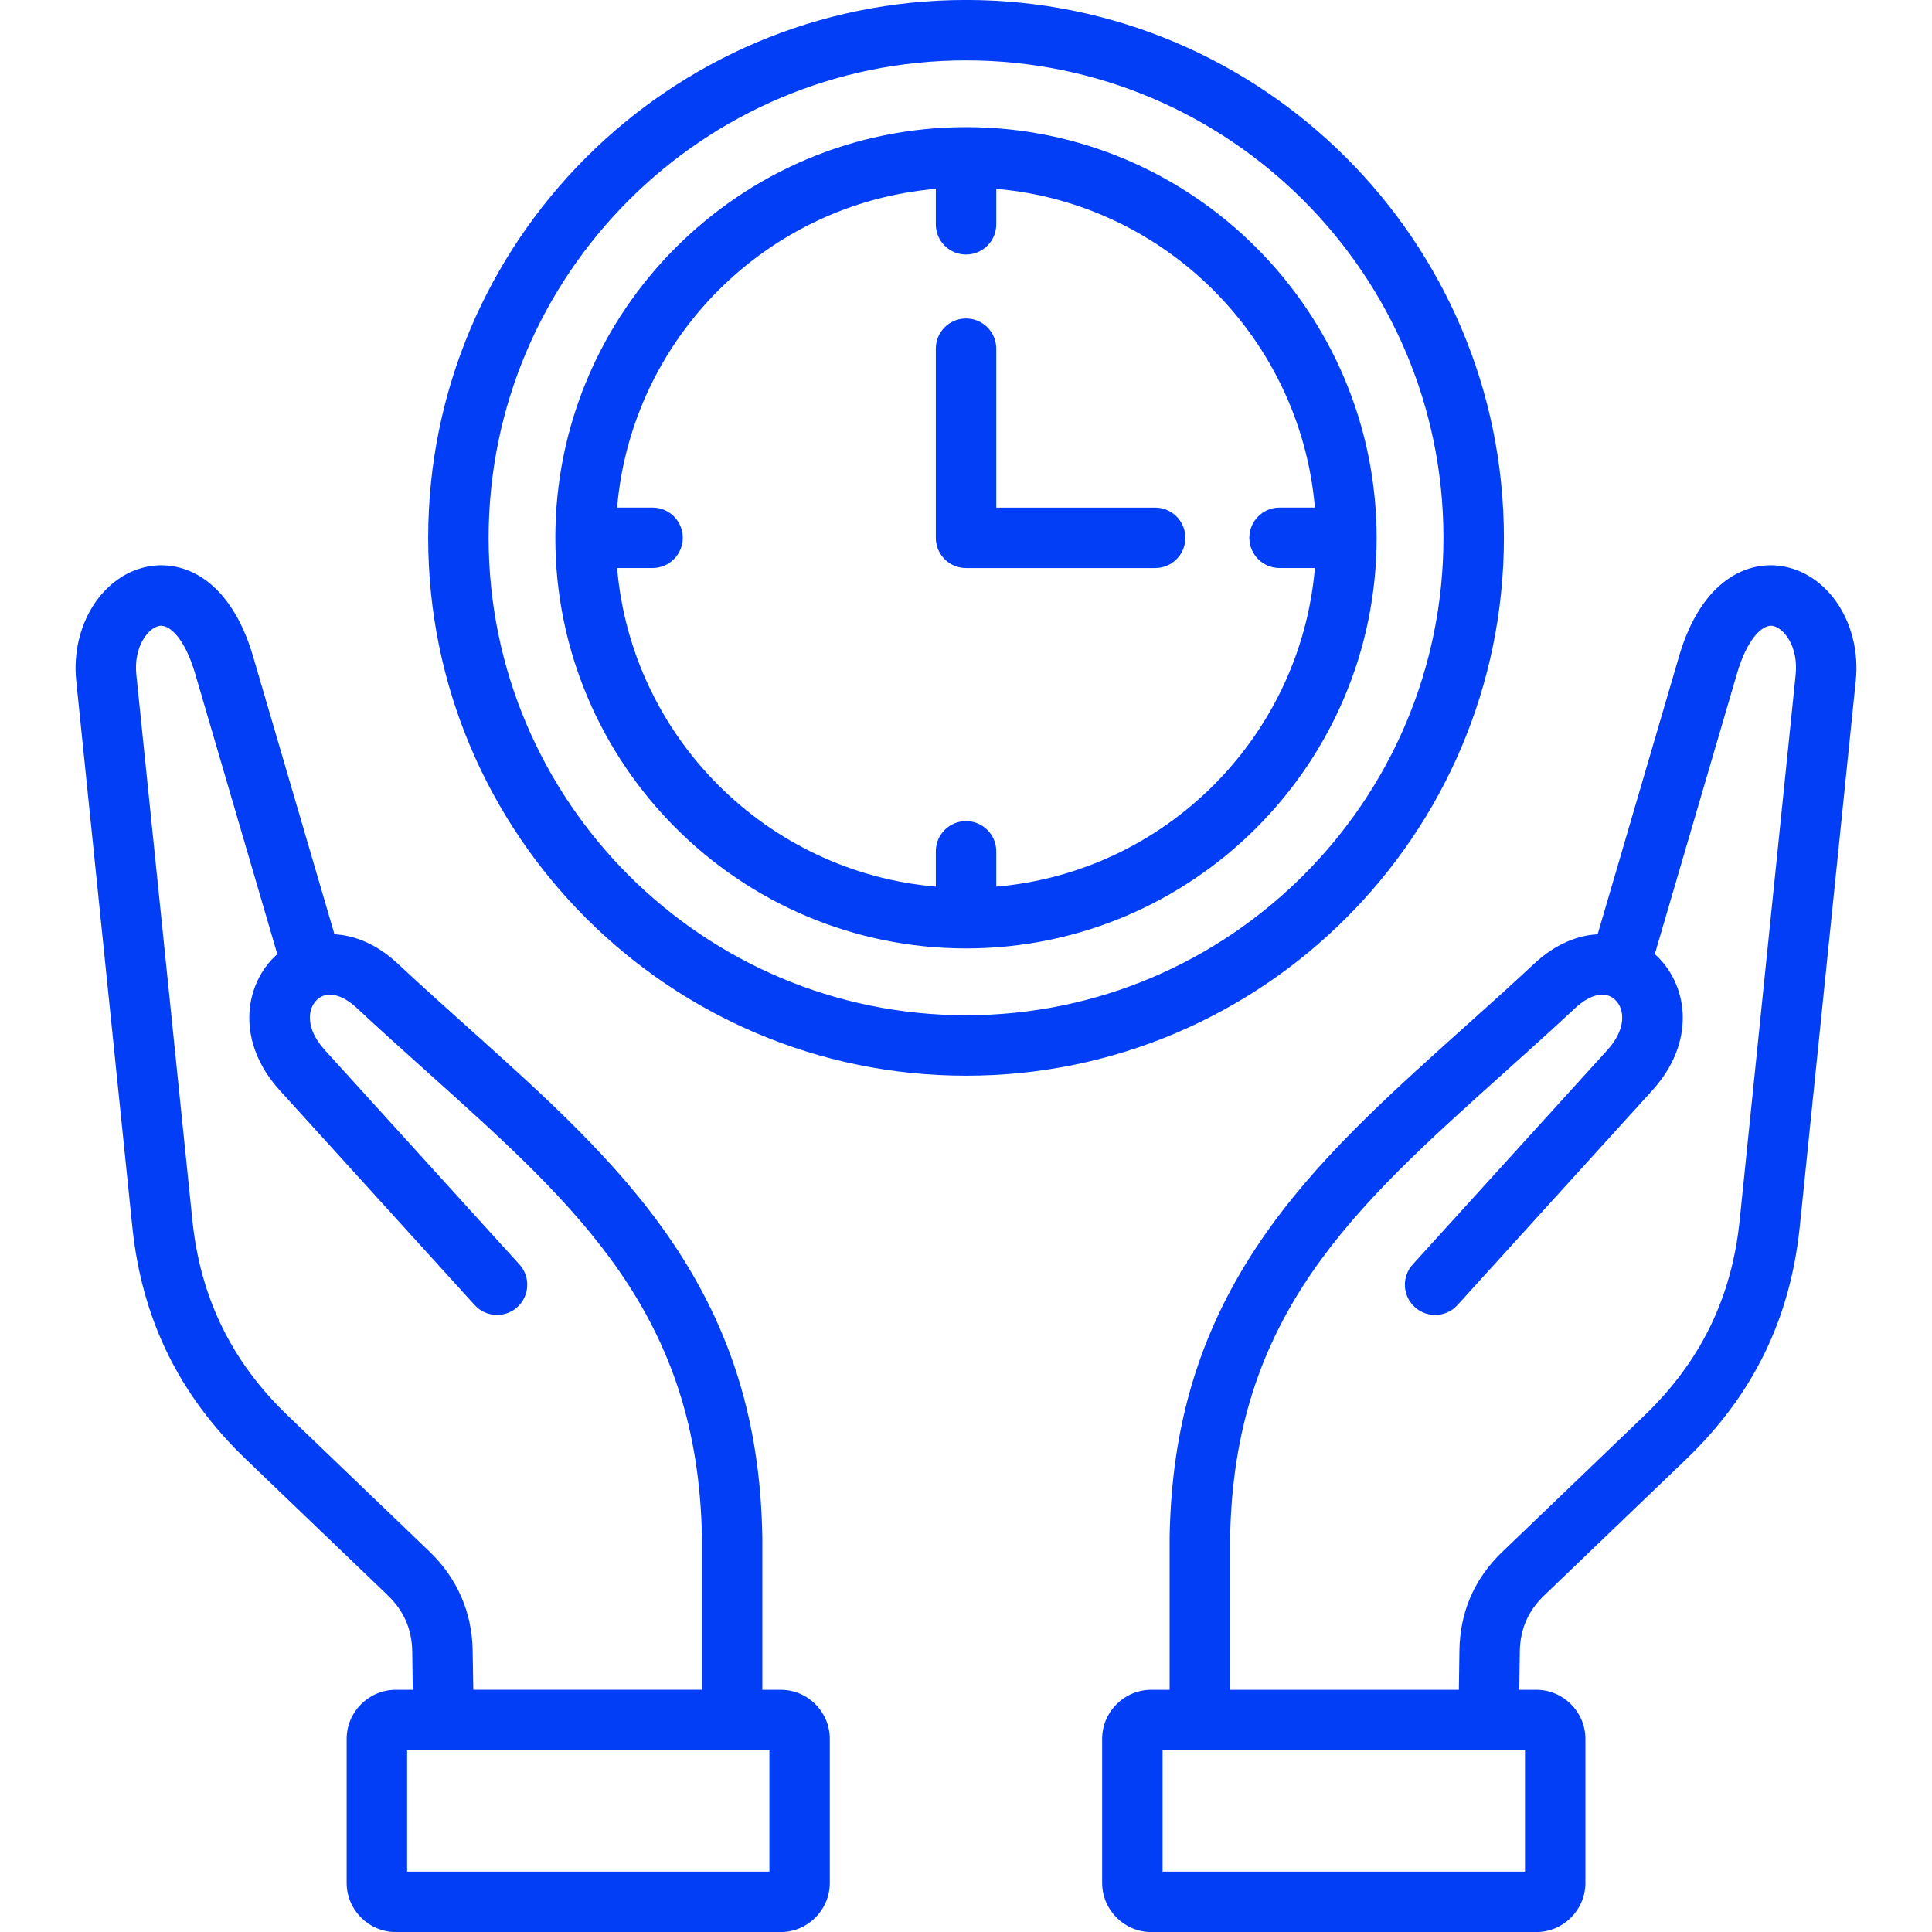 <svg xmlns="http://www.w3.org/2000/svg" xmlns:xlink="http://www.w3.org/1999/xlink" width="512" height="512" x="0" y="0" viewBox="0 0 512 512" style="enable-background:new 0 0 512 512" xml:space="preserve" class=""><g><path d="M472.91 150.16c-9.61-1.88-22 3.4-27.97 23.85l-21.55 73.59c-5.38.28-11.23 2.58-16.85 7.82-6.29 5.87-12.6 11.53-18.71 17.01-20.18 18.1-39.24 35.2-53.47 56-16.16 23.62-23.91 48.75-24.4 79.1v40.28h-4.83c-7.2 0-13.05 5.84-13.05 13.03v38.13c0 7.2 5.86 13.05 13.05 13.05H407.1c7.2 0 13.05-5.86 13.05-13.05v-38.13c0-7.18-5.86-13.03-13.05-13.03h-4.47l.14-10.16c.08-5.9 2.19-10.75 6.44-14.83l37.58-36.05c17.8-17.06 27.68-37.28 30.18-61.8L491.8 180.4c1.5-14.59-6.8-27.87-18.89-30.24zM404.14 496H308.1v-32.17h96.04zm71.73-317.24-14.83 144.57c-2.1 20.58-10.38 37.54-25.33 51.87l-37.59 36.06c-7.39 7.1-11.21 15.9-11.36 26.16l-.14 10.39h-60.63v-40.09c.97-59.17 32.56-87.5 72.54-123.37 6.16-5.53 12.54-11.25 18.94-17.22 4.05-3.78 8.12-4.59 10.62-2.12 2.52 2.48 2.93 7.69-2.11 13.25l-51.59 56.83c-2.97 3.27-2.73 8.34.55 11.31 3.27 2.97 8.34 2.73 11.31-.55l51.59-56.84c11.6-12.78 9.53-27.49 1.5-35.41-.26-.25-.53-.5-.8-.74l21.78-74.35c2.75-9.42 6.87-13.15 9.52-12.63 2.94.57 6.79 5.49 6.03 12.88zM206.89 447.81h-4.86v-40.28c-.48-30.36-8.22-55.5-24.39-79.12-14.23-20.8-33.31-37.9-53.5-56.01-6.1-5.47-12.41-11.13-18.68-16.98-5.6-5.23-11.44-7.54-16.82-7.82l-21.55-73.59c-5.99-20.45-18.39-25.73-27.98-23.85-12.08 2.36-20.39 15.64-18.91 30.24l14.85 144.56c2.5 24.52 12.37 44.74 30.17 61.8l37.57 36.04c4.26 4.12 6.37 8.97 6.46 14.85l.14 10.16h-4.47c-7.2 0-13.05 5.84-13.05 13.03v38.13c0 7.2 5.86 13.05 13.05 13.05h101.96c7.18 0 13.03-5.86 13.03-13.05v-38.13c0-7.19-5.84-13.03-13.02-13.03zm-81.63-10.39c-.14-10.07-4.07-19.11-11.36-26.16L76.31 375.2c-14.94-14.32-23.23-31.29-25.33-51.87L36.13 178.77c-.75-7.39 3.1-12.32 6.05-12.89 2.66-.51 6.78 3.21 9.54 12.64l21.77 74.34c-.28.25-.55.5-.81.75-8.04 7.93-10.09 22.64 1.52 35.41l51.59 56.83c2.97 3.27 8.04 3.52 11.31.55s3.52-8.04.55-11.31l-51.59-56.84c-5.05-5.56-4.64-10.76-2.12-13.25 2.5-2.46 6.56-1.65 10.61 2.12 6.39 5.96 12.76 11.67 18.92 17.19 40.01 35.88 71.61 64.22 72.56 123.4v40.09h-60.6zM203.9 496h-96.01v-32.17h96.01zm194.65-353.47c0-78.6-63.94-142.54-142.54-142.54S113.47 63.93 113.47 142.53s63.94 142.54 142.54 142.54 142.54-63.94 142.54-142.54zM256.01 269.05c-69.77 0-126.52-56.76-126.52-126.52S186.25 16 256.01 16s126.52 56.76 126.52 126.52-56.75 126.53-126.52 126.53zm0-235.36c-60.01 0-108.84 48.82-108.84 108.84 0 60 48.82 108.81 108.84 108.81 60 0 108.81-48.81 108.81-108.81 0-60.01-48.81-108.84-108.81-108.84zm8.01 201.28v-9.36c0-4.42-3.58-8.01-8.01-8.01-4.42 0-8.01 3.58-8.01 8.01v9.36c-44.81-3.85-80.62-39.64-84.46-84.44h9.39c4.42 0 8.01-3.58 8.01-8.01s-3.58-8.01-8.01-8.01h-9.39C167.39 89.7 203.2 53.89 248 50.05v9.39c0 4.42 3.58 8.01 8.01 8.01 4.42 0 8.01-3.58 8.01-8.01v-9.39c44.79 3.85 80.59 39.66 84.44 84.46h-9.36c-4.42 0-8.01 3.58-8.01 8.01s3.58 8.01 8.01 8.01h9.36c-3.85 44.8-39.65 80.59-84.44 84.44zm50.12-92.44c0 4.42-3.58 8.01-8.01 8.01h-50.12c-4.42 0-8.01-3.58-8.01-8.01V92.41c0-4.42 3.58-8.01 8.01-8.01 4.42 0 8.01 3.58 8.01 8.01v42.11h42.11c4.42 0 8.01 3.59 8.01 8.01z" fill="#033ef7" opacity="1" data-original="#000000" class=""></path></g></svg>